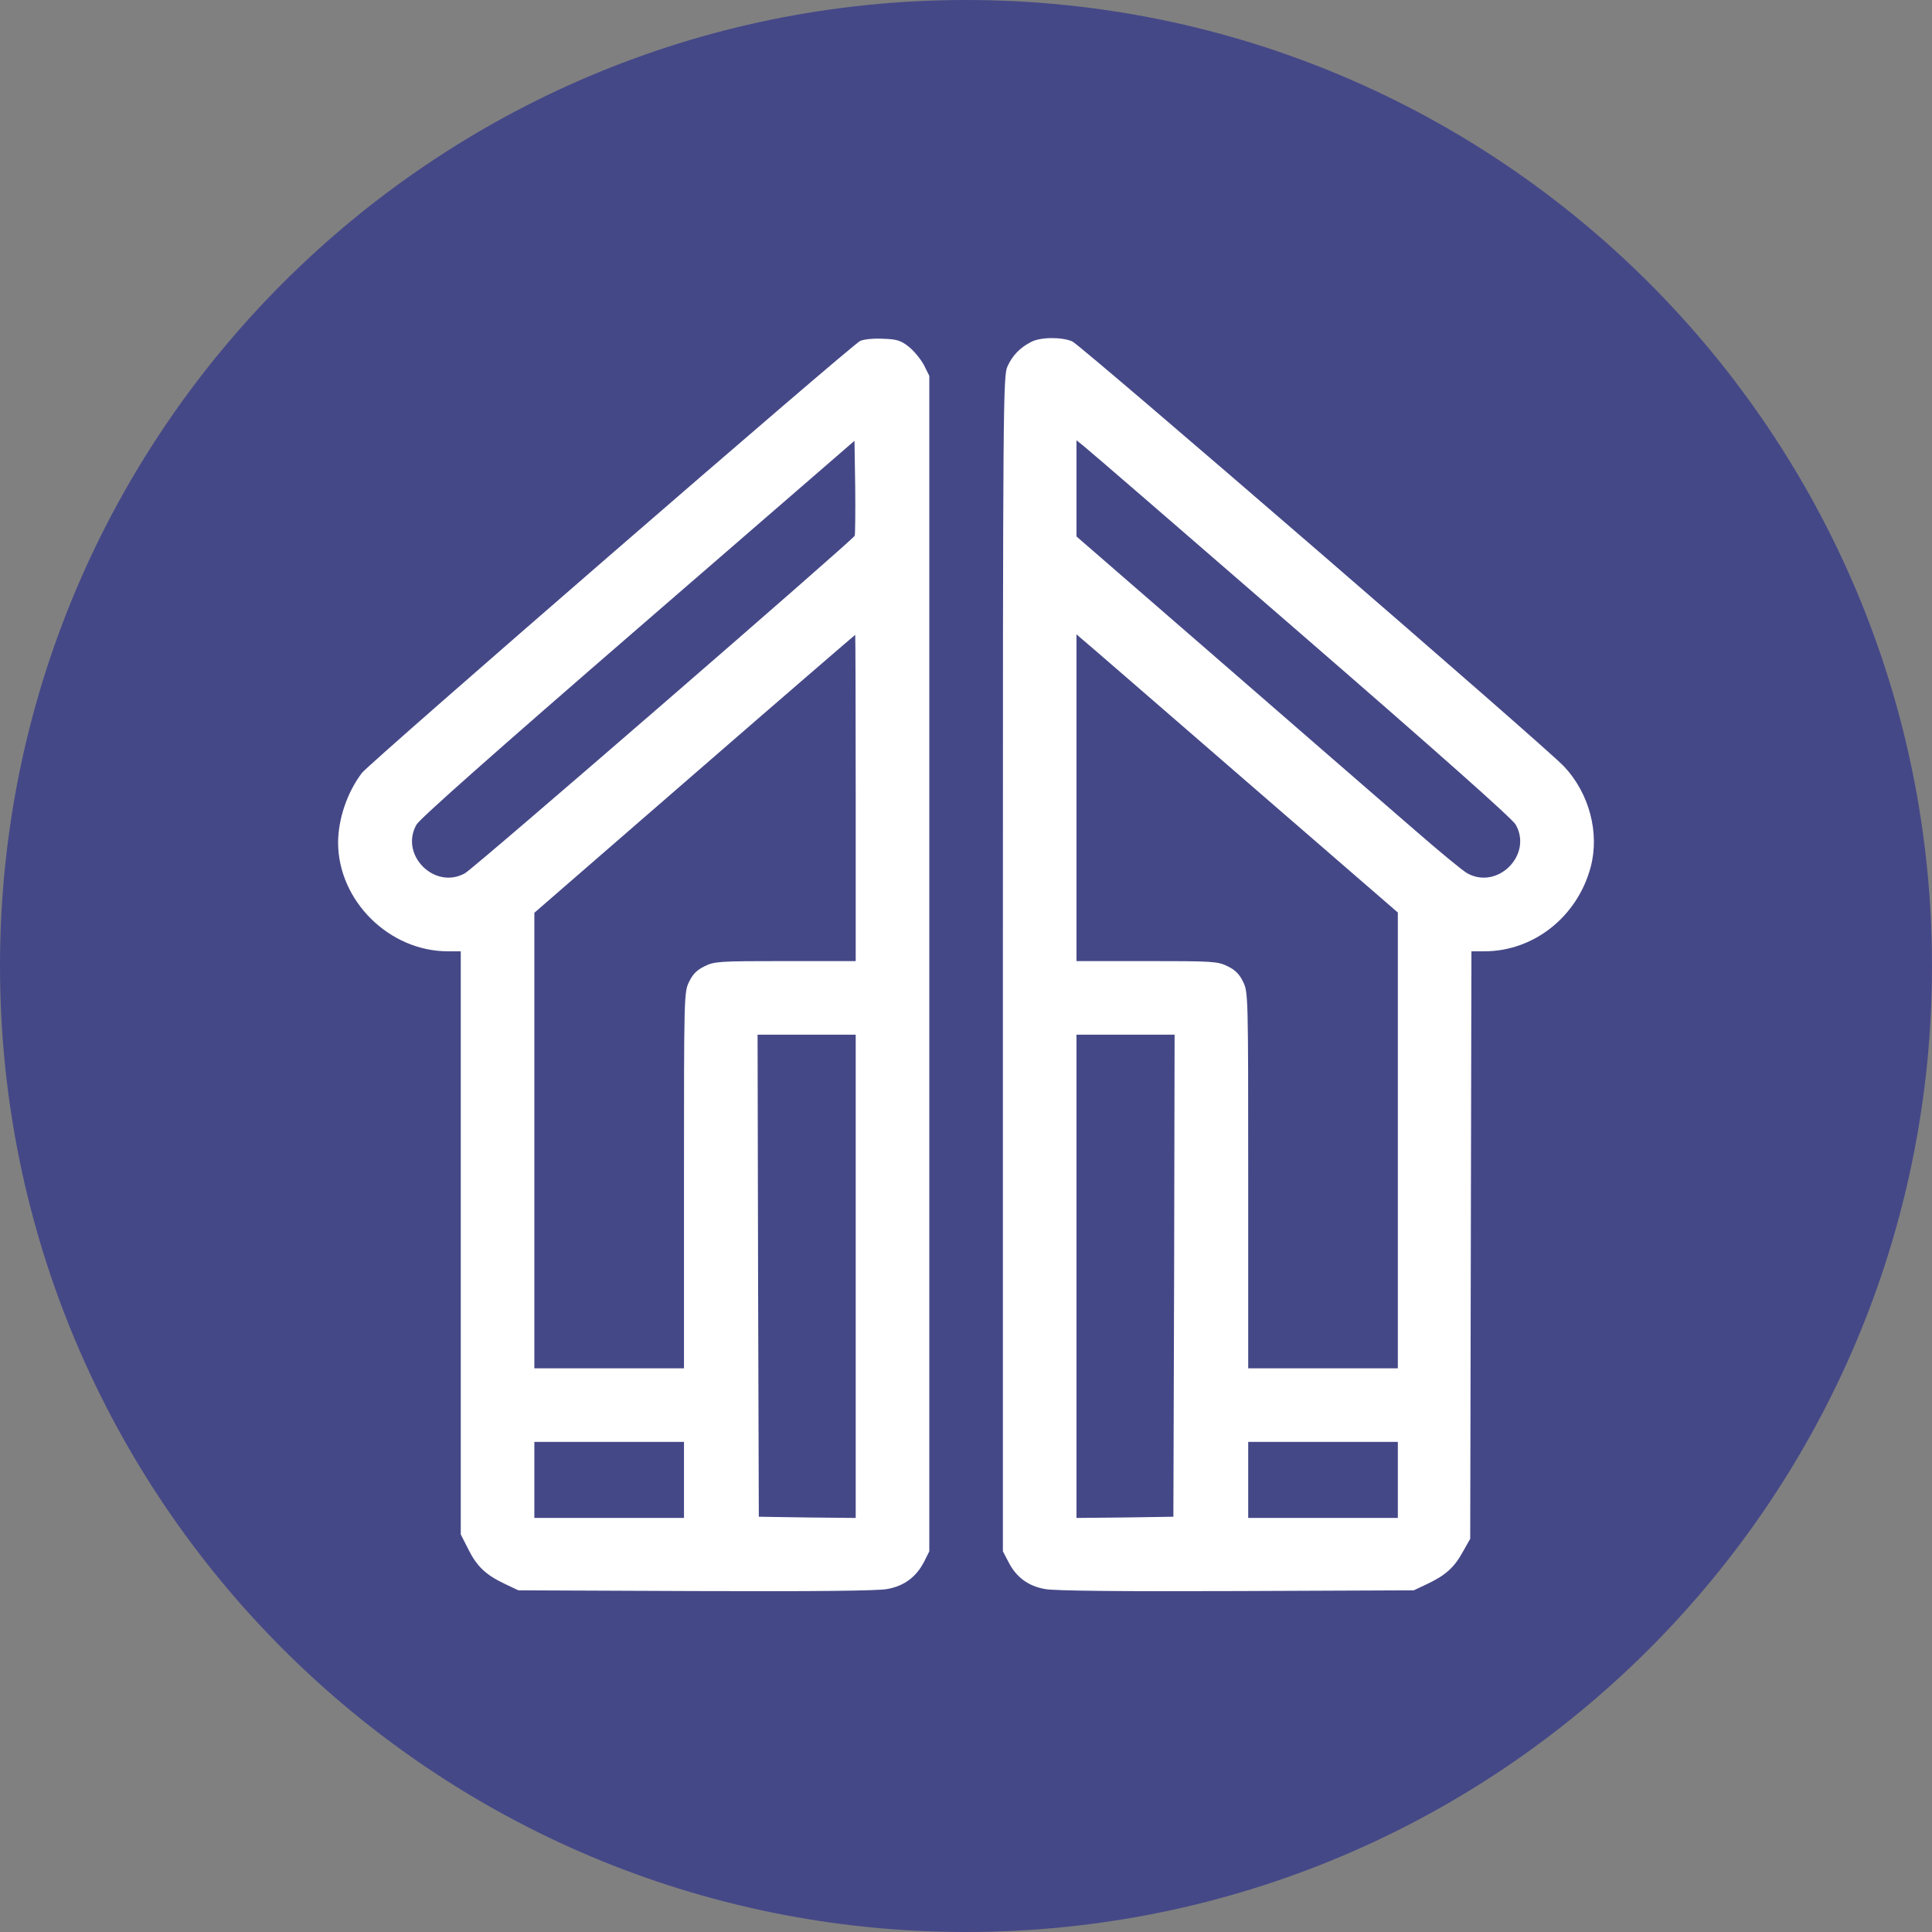 <svg width="100" height="100" viewBox="0 0 100 100" fill="none" xmlns="http://www.w3.org/2000/svg">
<rect x="0" y="0" width="100" height="100" fill="#808080" stroke="none"/>
<path d="M100 50C100 77.614 77.614 100 50 100C22.386 100 0 77.614 0 50C0 22.386 22.386 0 50 0C77.614 0 100 22.386 100 50Z" fill="#454887"/>
<path d="M44.52 17.648C44.062 17.864 19.138 39.474 18.732 40.008C17.97 41.011 17.5 42.395 17.5 43.626C17.513 46.636 20.154 49.239 23.176 49.239H23.849V79.42L24.242 80.194C24.687 81.083 25.144 81.515 26.134 81.985L26.832 82.315L36.013 82.353C42.069 82.378 45.434 82.34 45.904 82.251C46.792 82.099 47.415 81.629 47.821 80.855L48.1 80.296V19.451L47.821 18.892C47.656 18.587 47.313 18.169 47.046 17.953C46.627 17.622 46.437 17.559 45.713 17.534C45.218 17.508 44.71 17.559 44.52 17.648ZM44.24 27.73C44.151 27.945 24.534 44.947 24.064 45.201C22.49 46.077 20.662 44.236 21.563 42.674C21.754 42.357 25.652 38.903 33.041 32.504L44.228 22.816L44.266 25.203C44.278 26.511 44.266 27.653 44.24 27.73ZM44.291 41.303V49.746H40.647C37.231 49.746 36.977 49.759 36.47 50.013C36.076 50.203 35.86 50.419 35.67 50.813C35.403 51.346 35.403 51.511 35.403 61.085V70.824H27.658V47.245L35.936 40.059C40.495 36.097 44.24 32.872 44.266 32.859C44.278 32.859 44.291 36.656 44.291 41.303ZM44.291 78.569L41.79 78.544L39.276 78.506L39.238 66.024L39.212 53.556H44.291V78.569ZM35.403 78.569H27.658V74.633H35.403V78.569Z" fill="white"/>
<path d="M53.37 17.699C52.798 17.991 52.405 18.397 52.151 18.956C51.922 19.451 51.909 20.581 51.909 49.873V80.296L52.202 80.855C52.595 81.629 53.217 82.099 54.106 82.251C54.576 82.34 57.941 82.378 63.997 82.353L73.177 82.315L73.876 81.985C74.815 81.54 75.272 81.134 75.717 80.321L76.098 79.648L76.161 49.239H76.834C79.386 49.239 81.646 47.448 82.332 44.883C82.802 43.118 82.268 41.074 80.961 39.678C80.059 38.7 55.947 17.864 55.503 17.673C54.957 17.432 53.839 17.445 53.37 17.699ZM67.324 32.796C74.498 39.017 78.256 42.357 78.447 42.674C79.348 44.236 77.52 46.077 75.945 45.201C75.729 45.087 74.498 44.071 73.215 42.953C71.92 41.836 67.463 37.963 63.299 34.345L55.719 27.768V22.79L56.099 23.095C56.315 23.26 61.369 27.628 67.324 32.796ZM64.391 40.338L72.352 47.232V70.824H64.607V61.085C64.607 51.511 64.607 51.346 64.34 50.813C64.15 50.419 63.934 50.203 63.54 50.013C63.032 49.759 62.778 49.746 59.363 49.746H55.719V32.834L56.074 33.139C56.265 33.291 60.01 36.541 64.391 40.338ZM60.772 66.024L60.734 78.506L58.233 78.544L55.719 78.569V53.556H60.797L60.772 66.024ZM72.352 78.569H64.607V74.633H72.352V78.569Z" fill="white"/>
</svg>
